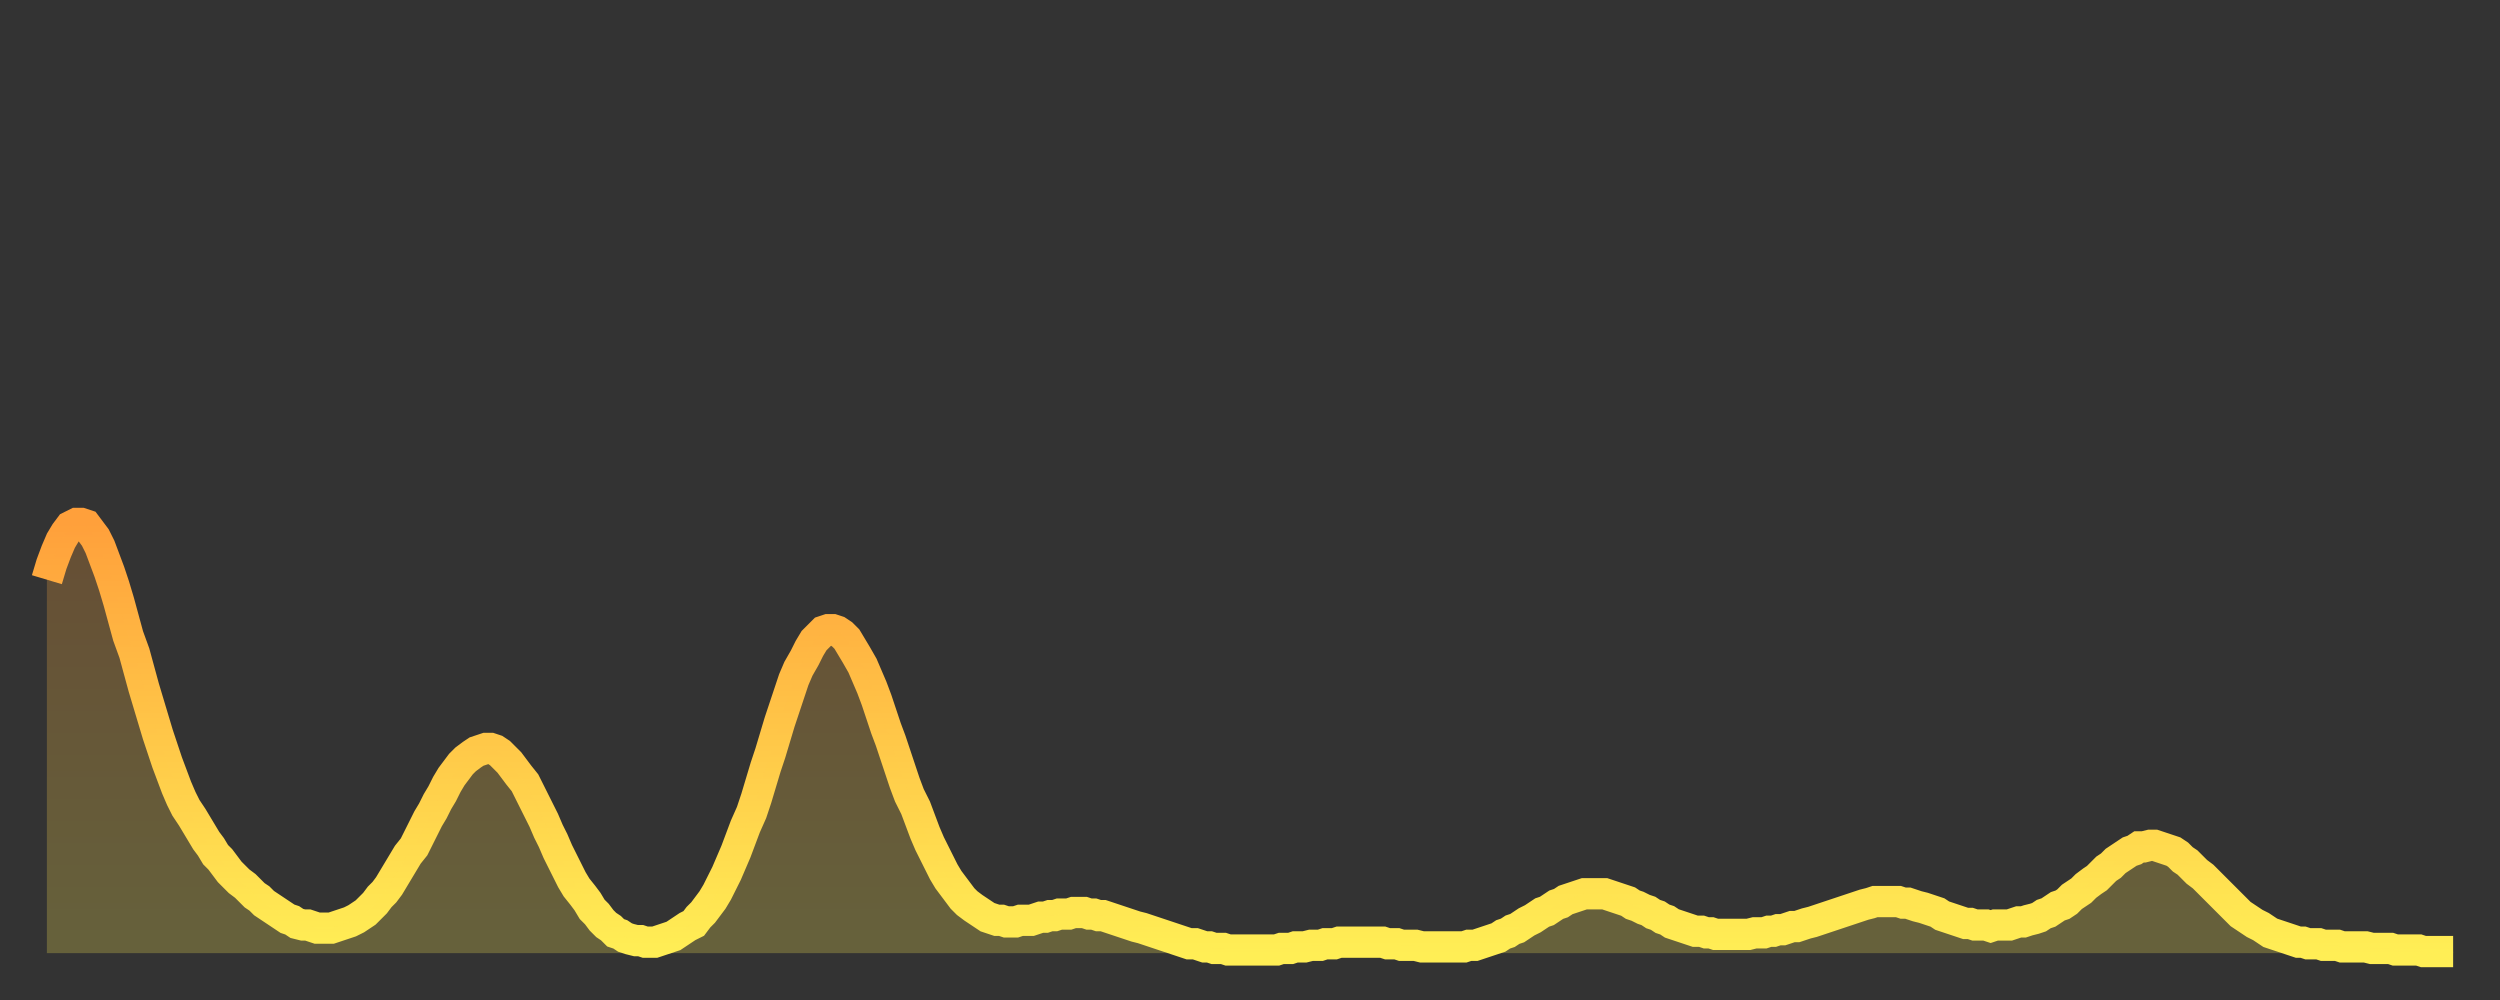<?xml version="1.0" encoding="utf-8" ?>
<svg baseProfile="full" height="64" version="1.1" width="160" xmlns="http://www.w3.org/2000/svg" xmlns:ev="http://www.w3.org/2001/xml-events" xmlns:xlink="http://www.w3.org/1999/xlink"><rect width="100%" height="100%" fill="#333333" stroke="none"/><defs><linearGradient id="id1429434" x1="0" x2="0" y1="0" y2="1"><stop offset="0%" stop-color="#ffa03b" /><stop offset="50%" stop-color="#ffc748" /><stop offset="100%" stop-color="#ffee55" /></linearGradient></defs><g transform="translate(3,3)"><g><path d="M 0.0 34.1 0.3 33.1 0.6 32.3 0.9 31.6 1.2 31.1 1.5 30.7 1.9 30.5 2.2 30.5 2.5 30.6 2.8 31.0 3.1 31.4 3.4 32.0 3.7 32.8 4.0 33.6 4.3 34.5 4.6 35.5 4.9 36.6 5.2 37.7 5.6 38.8 5.9 39.9 6.2 41.0 6.5 42.0 6.8 43.0 7.1 44.0 7.4 44.9 7.7 45.8 8.0 46.6 8.3 47.4 8.6 48.1 8.9 48.7 9.3 49.3 9.6 49.8 9.9 50.3 10.2 50.8 10.5 51.2 10.8 51.7 11.1 52.0 11.4 52.4 11.7 52.8 12.0 53.1 12.3 53.4 12.7 53.7 13.0 54.0 13.3 54.3 13.6 54.5 13.9 54.8 14.2 55.0 14.5 55.2 14.8 55.4 15.1 55.6 15.4 55.8 15.7 55.9 16.0 56.1 16.4 56.2 16.7 56.2 17.0 56.3 17.3 56.4 17.6 56.4 17.9 56.4 18.2 56.4 18.5 56.3 18.8 56.2 19.1 56.1 19.4 56.0 19.8 55.8 20.1 55.6 20.4 55.4 20.7 55.1 21.0 54.8 21.3 54.4 21.6 54.1 21.9 53.7 22.2 53.2 22.5 52.7 22.8 52.2 23.1 51.7 23.5 51.2 23.8 50.6 24.1 50.0 24.4 49.4 24.7 48.9 25.0 48.3 25.3 47.8 25.6 47.2 25.9 46.7 26.2 46.3 26.5 45.9 26.8 45.6 27.2 45.3 27.5 45.1 27.8 45.0 28.1 44.9 28.4 44.9 28.7 45.0 29.0 45.2 29.3 45.5 29.6 45.8 29.9 46.2 30.2 46.6 30.6 47.1 30.9 47.7 31.2 48.3 31.5 48.9 31.8 49.5 32.1 50.2 32.4 50.8 32.7 51.5 33.0 52.1 33.3 52.7 33.6 53.3 33.9 53.8 34.3 54.3 34.6 54.7 34.9 55.2 35.2 55.5 35.5 55.9 35.8 56.2 36.1 56.4 36.4 56.7 36.7 56.8 37.0 57.0 37.3 57.1 37.7 57.2 38.0 57.2 38.3 57.3 38.6 57.3 38.9 57.3 39.2 57.2 39.5 57.1 39.8 57.0 40.1 56.9 40.4 56.7 40.7 56.5 41.0 56.3 41.4 56.1 41.7 55.7 42.0 55.4 42.3 55.0 42.6 54.6 42.9 54.1 43.2 53.5 43.5 52.9 43.8 52.2 44.1 51.5 44.4 50.7 44.7 49.9 45.1 49.0 45.4 48.1 45.7 47.1 46.0 46.1 46.3 45.2 46.6 44.2 46.9 43.2 47.2 42.3 47.5 41.4 47.8 40.5 48.1 39.8 48.5 39.1 48.8 38.5 49.1 38.0 49.4 37.7 49.7 37.4 50.0 37.3 50.3 37.3 50.6 37.4 50.9 37.6 51.2 37.9 51.5 38.4 51.8 38.9 52.2 39.6 52.5 40.3 52.8 41.0 53.1 41.8 53.4 42.7 53.7 43.6 54.0 44.4 54.3 45.3 54.6 46.2 54.9 47.1 55.2 47.9 55.6 48.7 55.9 49.5 56.2 50.3 56.5 51.0 56.8 51.6 57.1 52.2 57.4 52.8 57.7 53.3 58.0 53.7 58.3 54.1 58.6 54.5 58.9 54.8 59.3 55.1 59.6 55.3 59.9 55.5 60.2 55.7 60.5 55.8 60.8 55.9 61.1 55.9 61.4 56.0 61.7 56.0 62.0 56.0 62.3 55.9 62.6 55.9 63.0 55.9 63.3 55.8 63.6 55.7 63.9 55.7 64.2 55.6 64.5 55.6 64.8 55.5 65.1 55.5 65.4 55.5 65.7 55.4 66.0 55.4 66.4 55.4 66.7 55.5 67.0 55.5 67.3 55.6 67.6 55.6 67.9 55.7 68.2 55.8 68.5 55.9 68.8 56.0 69.1 56.1 69.4 56.2 69.7 56.3 70.1 56.4 70.4 56.5 70.7 56.6 71.0 56.7 71.3 56.8 71.6 56.9 71.9 57.0 72.2 57.1 72.5 57.2 72.8 57.3 73.1 57.4 73.5 57.4 73.8 57.5 74.1 57.6 74.4 57.6 74.7 57.7 75.0 57.7 75.3 57.7 75.6 57.8 75.9 57.8 76.2 57.8 76.5 57.8 76.8 57.8 77.2 57.8 77.5 57.8 77.8 57.8 78.1 57.8 78.4 57.8 78.7 57.8 79.0 57.7 79.3 57.7 79.6 57.7 79.9 57.6 80.2 57.6 80.5 57.6 80.9 57.5 81.2 57.5 81.5 57.5 81.8 57.4 82.1 57.4 82.4 57.4 82.7 57.3 83.0 57.3 83.3 57.3 83.6 57.3 83.9 57.3 84.3 57.3 84.6 57.3 84.9 57.3 85.2 57.3 85.5 57.3 85.8 57.4 86.1 57.4 86.4 57.4 86.7 57.5 87.0 57.5 87.3 57.5 87.6 57.5 88.0 57.6 88.3 57.6 88.6 57.6 88.9 57.6 89.2 57.6 89.5 57.6 89.8 57.6 90.1 57.6 90.4 57.6 90.7 57.6 91.0 57.5 91.4 57.5 91.7 57.4 92.0 57.3 92.3 57.2 92.6 57.1 92.9 57.0 93.2 56.8 93.5 56.7 93.8 56.5 94.1 56.4 94.4 56.2 94.7 56.0 95.1 55.8 95.4 55.6 95.7 55.4 96.0 55.3 96.3 55.1 96.6 54.9 96.9 54.8 97.2 54.6 97.5 54.5 97.8 54.4 98.1 54.3 98.4 54.2 98.8 54.2 99.1 54.2 99.4 54.2 99.7 54.2 100.0 54.3 100.3 54.4 100.6 54.5 100.9 54.6 101.2 54.7 101.5 54.9 101.8 55.0 102.2 55.2 102.5 55.3 102.8 55.5 103.1 55.6 103.4 55.8 103.7 55.9 104.0 56.1 104.3 56.2 104.6 56.3 104.9 56.4 105.2 56.5 105.5 56.6 105.9 56.6 106.2 56.7 106.5 56.7 106.8 56.8 107.1 56.8 107.4 56.8 107.7 56.8 108.0 56.8 108.3 56.8 108.6 56.8 108.9 56.8 109.3 56.7 109.6 56.7 109.9 56.7 110.2 56.6 110.5 56.6 110.8 56.5 111.1 56.5 111.4 56.4 111.7 56.3 112.0 56.3 112.3 56.2 112.6 56.1 113.0 56.0 113.3 55.9 113.6 55.8 113.9 55.7 114.2 55.6 114.5 55.5 114.8 55.4 115.1 55.3 115.4 55.2 115.7 55.1 116.0 55.0 116.3 54.9 116.7 54.8 117.0 54.7 117.3 54.7 117.6 54.7 117.9 54.7 118.2 54.7 118.5 54.7 118.8 54.8 119.1 54.8 119.4 54.9 119.7 55.0 120.1 55.1 120.4 55.2 120.7 55.3 121.0 55.4 121.3 55.6 121.6 55.7 121.9 55.8 122.2 55.9 122.5 56.0 122.8 56.1 123.1 56.1 123.4 56.2 123.8 56.2 124.1 56.2 124.4 56.3 124.7 56.2 125.0 56.2 125.3 56.2 125.6 56.2 125.9 56.1 126.2 56.0 126.5 56.0 126.8 55.9 127.2 55.8 127.5 55.7 127.8 55.5 128.1 55.4 128.4 55.2 128.7 55.0 129.0 54.9 129.3 54.7 129.6 54.4 129.9 54.2 130.2 54.0 130.5 53.7 130.9 53.4 131.2 53.2 131.5 52.9 131.8 52.6 132.1 52.4 132.4 52.1 132.7 51.9 133.0 51.7 133.3 51.5 133.6 51.4 133.9 51.2 134.2 51.2 134.6 51.1 134.9 51.1 135.2 51.2 135.5 51.3 135.8 51.4 136.1 51.5 136.4 51.7 136.7 52.0 137.0 52.2 137.3 52.5 137.6 52.8 138.0 53.1 138.3 53.4 138.6 53.7 138.9 54.0 139.2 54.3 139.5 54.6 139.8 54.9 140.1 55.2 140.4 55.5 140.7 55.7 141.0 55.9 141.3 56.1 141.7 56.3 142.0 56.5 142.3 56.7 142.6 56.8 142.9 56.9 143.2 57.0 143.5 57.1 143.8 57.2 144.1 57.3 144.4 57.3 144.7 57.4 145.1 57.4 145.4 57.4 145.7 57.5 146.0 57.5 146.3 57.5 146.6 57.5 146.9 57.6 147.2 57.6 147.5 57.6 147.8 57.6 148.1 57.6 148.4 57.6 148.8 57.7 149.1 57.7 149.4 57.7 149.7 57.7 150.0 57.7 150.3 57.8 150.6 57.8 150.9 57.8 151.2 57.8 151.5 57.8 151.8 57.8 152.1 57.9 152.5 57.9 152.8 57.9 153.1 57.9 153.4 57.9 153.7 57.9 154.0 57.9" fill="none" id="graph-curve" opacity="1" stroke="url(#id1429434)" stroke-width="2" /><path d="M 0 58 L 0.0 34.1 0.3 33.1 0.6 32.3 0.9 31.6 1.2 31.1 1.5 30.7 1.9 30.5 2.2 30.5 2.5 30.6 2.8 31.0 3.1 31.4 3.4 32.0 3.7 32.8 4.0 33.6 4.3 34.5 4.6 35.5 4.9 36.6 5.2 37.7 5.6 38.8 5.9 39.9 6.2 41.0 6.5 42.0 6.8 43.0 7.1 44.0 7.4 44.9 7.7 45.8 8.0 46.6 8.3 47.4 8.6 48.1 8.9 48.7 9.3 49.3 9.6 49.8 9.9 50.3 10.2 50.8 10.5 51.2 10.8 51.7 11.1 52.0 11.4 52.4 11.7 52.8 12.0 53.1 12.3 53.4 12.7 53.7 13.0 54.0 13.3 54.3 13.6 54.5 13.9 54.8 14.2 55.0 14.5 55.2 14.8 55.4 15.1 55.6 15.4 55.8 15.7 55.9 16.0 56.1 16.4 56.2 16.7 56.2 17.0 56.3 17.3 56.4 17.6 56.4 17.9 56.4 18.2 56.4 18.5 56.3 18.8 56.2 19.1 56.1 19.4 56.0 19.8 55.8 20.1 55.6 20.4 55.4 20.7 55.1 21.0 54.8 21.3 54.4 21.6 54.1 21.9 53.7 22.2 53.2 22.5 52.7 22.8 52.2 23.1 51.7 23.5 51.2 23.8 50.6 24.1 50.0 24.4 49.4 24.7 48.9 25.0 48.3 25.3 47.8 25.6 47.2 25.9 46.7 26.2 46.3 26.5 45.9 26.8 45.6 27.2 45.3 27.5 45.1 27.8 45.0 28.1 44.9 28.4 44.9 28.7 45.0 29.0 45.2 29.3 45.5 29.6 45.8 29.9 46.2 30.2 46.6 30.6 47.1 30.9 47.7 31.2 48.3 31.5 48.9 31.8 49.5 32.1 50.2 32.4 50.8 32.7 51.5 33.0 52.1 33.3 52.7 33.6 53.3 33.9 53.8 34.3 54.3 34.6 54.7 34.9 55.2 35.2 55.5 35.5 55.9 35.8 56.2 36.1 56.4 36.4 56.7 36.7 56.8 37.0 57.0 37.3 57.1 37.7 57.2 38.0 57.2 38.3 57.3 38.6 57.3 38.9 57.3 39.2 57.2 39.5 57.1 39.8 57.0 40.1 56.9 40.4 56.7 40.7 56.5 41.0 56.3 41.4 56.1 41.7 55.7 42.0 55.4 42.3 55.0 42.6 54.6 42.9 54.1 43.2 53.5 43.5 52.9 43.8 52.2 44.1 51.5 44.4 50.7 44.7 49.9 45.1 49.0 45.4 48.1 45.7 47.1 46.0 46.1 46.3 45.2 46.6 44.2 46.9 43.2 47.2 42.3 47.5 41.4 47.8 40.5 48.1 39.8 48.5 39.1 48.8 38.5 49.1 38.0 49.4 37.7 49.7 37.4 50.0 37.3 50.3 37.3 50.6 37.4 50.9 37.6 51.2 37.9 51.5 38.4 51.8 38.9 52.2 39.6 52.5 40.3 52.8 41.0 53.1 41.8 53.4 42.7 53.7 43.6 54.0 44.4 54.3 45.3 54.6 46.2 54.9 47.1 55.2 47.9 55.6 48.7 55.9 49.5 56.2 50.3 56.5 51.0 56.8 51.6 57.1 52.2 57.4 52.8 57.7 53.3 58.0 53.7 58.3 54.1 58.6 54.5 58.9 54.8 59.3 55.1 59.6 55.3 59.9 55.5 60.2 55.7 60.5 55.8 60.8 55.9 61.1 55.9 61.4 56.0 61.7 56.0 62.0 56.0 62.3 55.9 62.6 55.9 63.0 55.9 63.3 55.8 63.6 55.7 63.9 55.7 64.2 55.6 64.5 55.6 64.8 55.5 65.1 55.5 65.4 55.5 65.7 55.4 66.0 55.4 66.4 55.4 66.7 55.5 67.0 55.5 67.3 55.6 67.6 55.6 67.9 55.7 68.2 55.8 68.5 55.9 68.8 56.0 69.1 56.1 69.4 56.2 69.7 56.3 70.1 56.4 70.4 56.5 70.7 56.6 71.0 56.7 71.3 56.8 71.6 56.9 71.9 57.0 72.2 57.1 72.5 57.2 72.8 57.3 73.1 57.4 73.5 57.4 73.8 57.5 74.1 57.6 74.4 57.6 74.7 57.7 75.0 57.7 75.3 57.7 75.6 57.8 75.9 57.8 76.2 57.8 76.5 57.8 76.8 57.8 77.2 57.8 77.5 57.8 77.8 57.8 78.1 57.8 78.4 57.8 78.7 57.8 79.0 57.7 79.3 57.7 79.6 57.7 79.9 57.6 80.2 57.6 80.5 57.6 80.9 57.5 81.2 57.5 81.5 57.5 81.8 57.4 82.1 57.4 82.4 57.4 82.7 57.3 83.0 57.3 83.3 57.3 83.6 57.3 83.9 57.3 84.3 57.3 84.6 57.3 84.9 57.3 85.2 57.3 85.5 57.3 85.8 57.4 86.1 57.4 86.4 57.4 86.7 57.5 87.0 57.5 87.3 57.5 87.6 57.5 88.0 57.6 88.3 57.6 88.6 57.6 88.9 57.6 89.2 57.6 89.5 57.6 89.8 57.6 90.1 57.6 90.4 57.6 90.7 57.6 91.0 57.5 91.4 57.5 91.7 57.4 92.0 57.3 92.3 57.2 92.6 57.1 92.9 57.0 93.2 56.8 93.5 56.7 93.8 56.5 94.1 56.4 94.4 56.2 94.7 56.0 95.1 55.8 95.4 55.6 95.7 55.4 96.0 55.3 96.3 55.1 96.6 54.9 96.9 54.8 97.2 54.6 97.5 54.5 97.8 54.4 98.1 54.3 98.4 54.2 98.8 54.2 99.1 54.2 99.4 54.2 99.7 54.2 100.0 54.3 100.3 54.4 100.6 54.5 100.9 54.6 101.2 54.7 101.5 54.9 101.8 55.0 102.2 55.2 102.5 55.3 102.8 55.5 103.1 55.6 103.4 55.8 103.7 55.9 104.0 56.1 104.3 56.2 104.6 56.3 104.9 56.4 105.2 56.5 105.5 56.6 105.9 56.6 106.2 56.7 106.5 56.7 106.8 56.8 107.1 56.8 107.4 56.8 107.7 56.8 108.0 56.8 108.3 56.8 108.6 56.8 108.9 56.8 109.3 56.7 109.6 56.7 109.9 56.7 110.2 56.6 110.5 56.6 110.8 56.5 111.1 56.5 111.4 56.4 111.7 56.3 112.0 56.3 112.3 56.2 112.6 56.1 113.0 56.0 113.3 55.9 113.6 55.8 113.9 55.7 114.2 55.6 114.5 55.5 114.8 55.4 115.1 55.3 115.4 55.2 115.7 55.1 116.0 55.0 116.3 54.9 116.7 54.8 117.0 54.7 117.3 54.7 117.6 54.7 117.9 54.7 118.2 54.7 118.5 54.7 118.8 54.8 119.1 54.8 119.4 54.9 119.7 55.0 120.1 55.1 120.4 55.2 120.7 55.3 121.0 55.4 121.3 55.6 121.6 55.7 121.9 55.8 122.2 55.9 122.5 56.0 122.8 56.1 123.1 56.1 123.4 56.2 123.8 56.2 124.1 56.2 124.4 56.3 124.7 56.2 125.0 56.2 125.3 56.2 125.6 56.2 125.9 56.1 126.2 56.0 126.5 56.0 126.8 55.9 127.2 55.8 127.5 55.7 127.8 55.5 128.1 55.4 128.4 55.2 128.7 55.0 129.0 54.9 129.3 54.7 129.6 54.4 129.9 54.2 130.2 54.0 130.5 53.7 130.9 53.4 131.2 53.2 131.5 52.9 131.8 52.6 132.1 52.4 132.4 52.1 132.7 51.9 133.0 51.7 133.3 51.5 133.6 51.4 133.9 51.2 134.2 51.2 134.6 51.1 134.9 51.1 135.2 51.2 135.5 51.3 135.8 51.4 136.1 51.5 136.4 51.7 136.7 52.0 137.0 52.2 137.3 52.5 137.6 52.8 138.0 53.1 138.3 53.4 138.6 53.7 138.9 54.0 139.2 54.3 139.5 54.6 139.8 54.9 140.1 55.2 140.4 55.5 140.7 55.7 141.0 55.9 141.3 56.1 141.7 56.3 142.0 56.5 142.3 56.7 142.6 56.8 142.9 56.9 143.2 57.0 143.5 57.1 143.8 57.2 144.1 57.3 144.4 57.3 144.7 57.4 145.1 57.4 145.4 57.4 145.7 57.5 146.0 57.5 146.3 57.5 146.6 57.5 146.9 57.6 147.2 57.6 147.5 57.6 147.8 57.6 148.1 57.6 148.4 57.6 148.8 57.7 149.1 57.7 149.4 57.7 149.7 57.7 150.0 57.7 150.3 57.8 150.6 57.8 150.9 57.8 151.2 57.8 151.5 57.8 151.8 57.8 152.1 57.9 152.5 57.9 152.8 57.9 153.1 57.9 153.4 57.9 153.7 57.9 154.0 57.9 154 58" fill="url(#id1429434)" fill-opacity=".25" id="graph-shadow" /></g></g></svg>